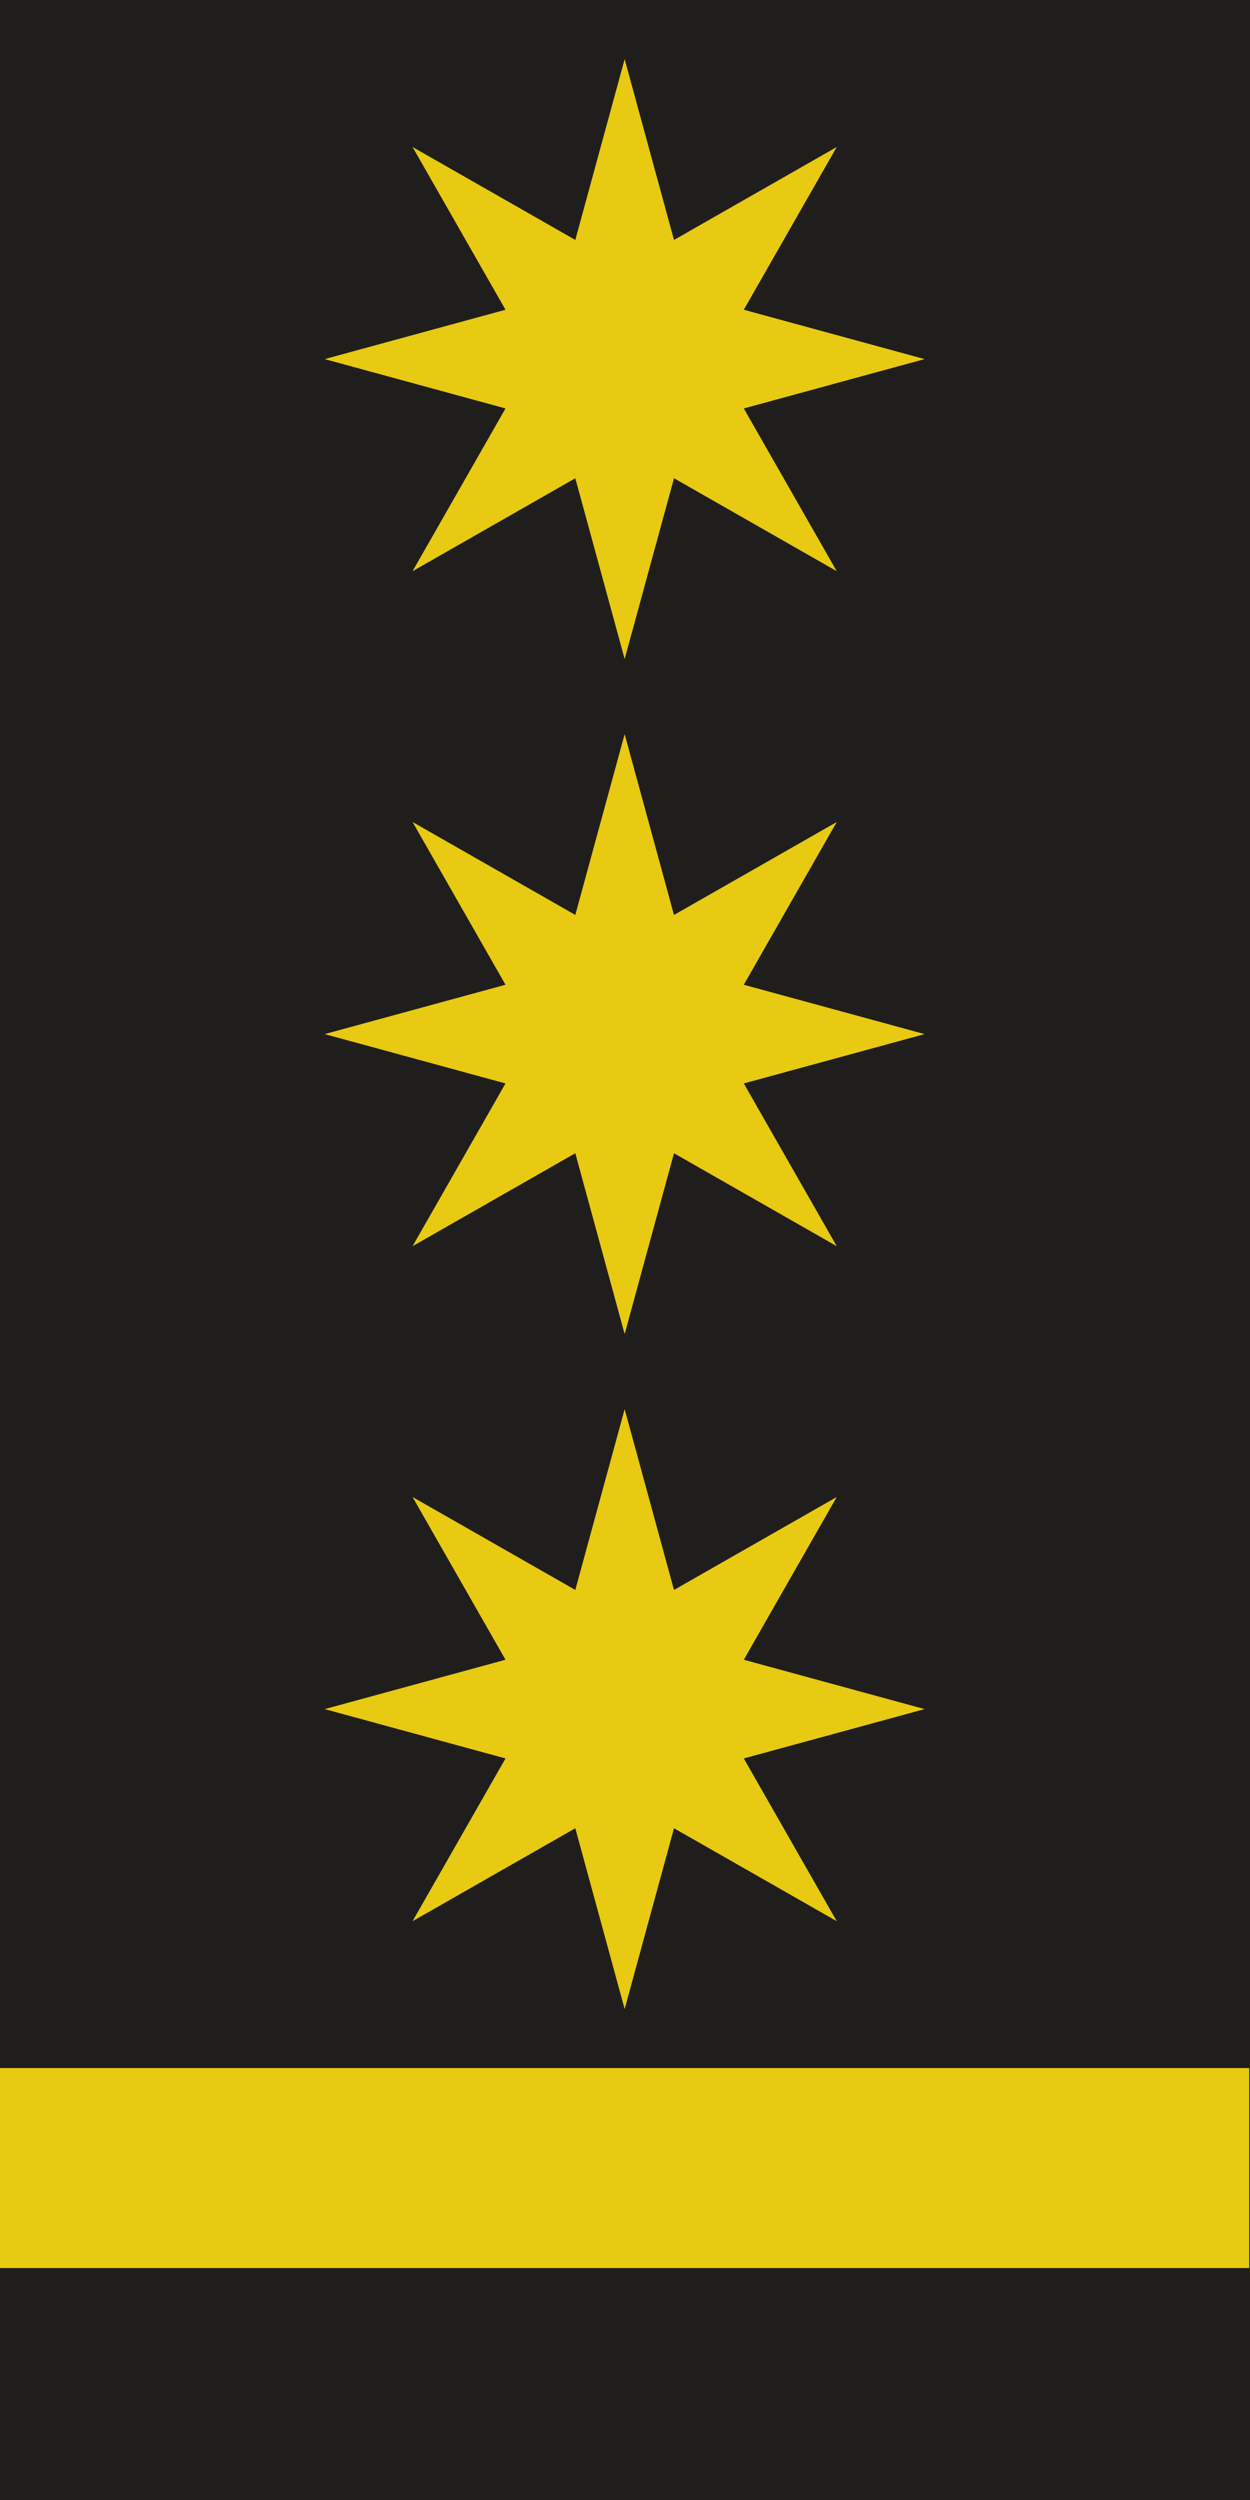 <?xml version="1.0" encoding="UTF-8" standalone="no"?>
<!-- Created with Inkscape (http://www.inkscape.org/) -->

<svg
   xmlns:dc="http://purl.org/dc/elements/1.1/"
   xmlns:cc="http://creativecommons.org/ns#"
   xmlns:rdf="http://www.w3.org/1999/02/22-rdf-syntax-ns#"
   xmlns:svg="http://www.w3.org/2000/svg"
   xmlns="http://www.w3.org/2000/svg"
   xmlns:sodipodi="http://sodipodi.sourceforge.net/DTD/sodipodi-0.dtd"
   xmlns:inkscape="http://www.inkscape.org/namespaces/inkscape"
   width="25mm"
   height="50mm"
   viewBox="0 0 25 50"
   version="1.1"
   id="svg8"
   inkscape:version="0.92.1 r15371"
   sodipodi:docname="Kosovo-Army-OF-2.svg">
  <defs
     id="defs2" />
  <sodipodi:namedview
     id="base"
     pagecolor="#ffffff"
     bordercolor="#666666"
     borderopacity="1.0"
     inkscape:pageopacity="0.0"
     inkscape:pageshadow="2"
     inkscape:zoom="1.4"
     inkscape:cx="-37.190308"
     inkscape:cy="65.605036"
     inkscape:document-units="mm"
     inkscape:current-layer="layer1"
     showgrid="false"
     inkscape:window-width="1366"
     inkscape:window-height="705"
     inkscape:window-x="-8"
     inkscape:window-y="-8"
     inkscape:window-maximized="1"
     inkscape:snap-bbox="true"
     inkscape:snap-bbox-midpoints="true" />
  <g
     inkscape:label="Layer 1"
     inkscape:groupmode="layer"
     id="layer1"
     transform="translate(-135.845,-222.816)">
    <rect
       style="opacity:1;fill:#201e1c;fill-opacity:1;stroke:none;stroke-width:2.04;stroke-linecap:square;stroke-linejoin:miter;stroke-miterlimit:4;stroke-dasharray:none;stroke-dashoffset:16.926;stroke-opacity:1"
       id="rect4636"
       width="25"
       height="50"
       x="135.845"
       y="222.816" />
    <rect
       style="opacity:1;fill:#e7ca11;fill-opacity:1;stroke:none;stroke-width:1.973;stroke-linecap:square;stroke-linejoin:miter;stroke-miterlimit:4;stroke-dasharray:none;stroke-dashoffset:16.926;stroke-opacity:1"
       id="rect4590-1"
       width="25"
       height="4"
       x="135.83"
       y="264.177" />
    <path
       sodipodi:type="star"
       style="opacity:1;fill:#e7ca11;fill-opacity:1;stroke:none;stroke-width:2;stroke-linecap:square;stroke-linejoin:miter;stroke-miterlimit:4;stroke-dasharray:none;stroke-dashoffset:16.926;stroke-opacity:1"
       id="path4742"
       sodipodi:sides="8"
       sodipodi:cx="148.33753"
       sodipodi:cy="256.99657"
       sodipodi:r1="5.9999995"
       sodipodi:r2="2.5799997"
       sodipodi:arg1="1.5707963"
       sodipodi:arg2="1.9634954"
       inkscape:flatsided="false"
       inkscape:rounded="0"
       inkscape:randomized="0"
       d="m 148.338,262.997 -0.987,-3.616 -3.255,1.859 1.859,-3.255 -3.616,-0.987 3.616,-0.987 -1.859,-3.255 3.255,1.859 0.987,-3.616 0.987,3.616 3.255,-1.859 -1.859,3.255 3.616,0.987 -3.616,0.987 1.859,3.255 -3.255,-1.859 z" />
    <path
       sodipodi:type="star"
       style="opacity:1;fill:#e7ca11;fill-opacity:1;stroke:none;stroke-width:2;stroke-linecap:square;stroke-linejoin:miter;stroke-miterlimit:4;stroke-dasharray:none;stroke-dashoffset:16.926;stroke-opacity:1"
       id="path4742-0"
       sodipodi:sides="8"
       sodipodi:cx="148.33753"
       sodipodi:cy="243.49658"
       sodipodi:r1="5.9999995"
       sodipodi:r2="2.5799997"
       sodipodi:arg1="1.5707963"
       sodipodi:arg2="1.9634954"
       inkscape:flatsided="false"
       inkscape:rounded="0"
       inkscape:randomized="0"
       d="m 148.338,249.497 -0.987,-3.616 -3.255,1.859 1.859,-3.255 -3.616,-0.987 3.616,-0.987 -1.859,-3.255 3.255,1.859 0.987,-3.616 0.987,3.616 3.255,-1.859 -1.859,3.255 3.616,0.987 -3.616,0.987 1.859,3.255 -3.255,-1.859 z" />
    <path
       sodipodi:type="star"
       style="opacity:1;fill:#e7ca11;fill-opacity:1;stroke:none;stroke-width:2;stroke-linecap:square;stroke-linejoin:miter;stroke-miterlimit:4;stroke-dasharray:none;stroke-dashoffset:16.926;stroke-opacity:1"
       id="path4742-2"
       sodipodi:sides="8"
       sodipodi:cx="148.33753"
       sodipodi:cy="229.99658"
       sodipodi:r1="5.9999995"
       sodipodi:r2="2.5799997"
       sodipodi:arg1="1.5707963"
       sodipodi:arg2="1.9634954"
       inkscape:flatsided="false"
       inkscape:rounded="0"
       inkscape:randomized="0"
       d="m 148.338,235.997 -0.987,-3.616 -3.255,1.859 1.859,-3.255 -3.616,-0.987 3.616,-0.987 -1.859,-3.255 3.255,1.859 0.987,-3.616 0.987,3.616 3.255,-1.859 -1.859,3.255 3.616,0.987 -3.616,0.987 1.859,3.255 -3.255,-1.859 z" />
  </g>
</svg>
